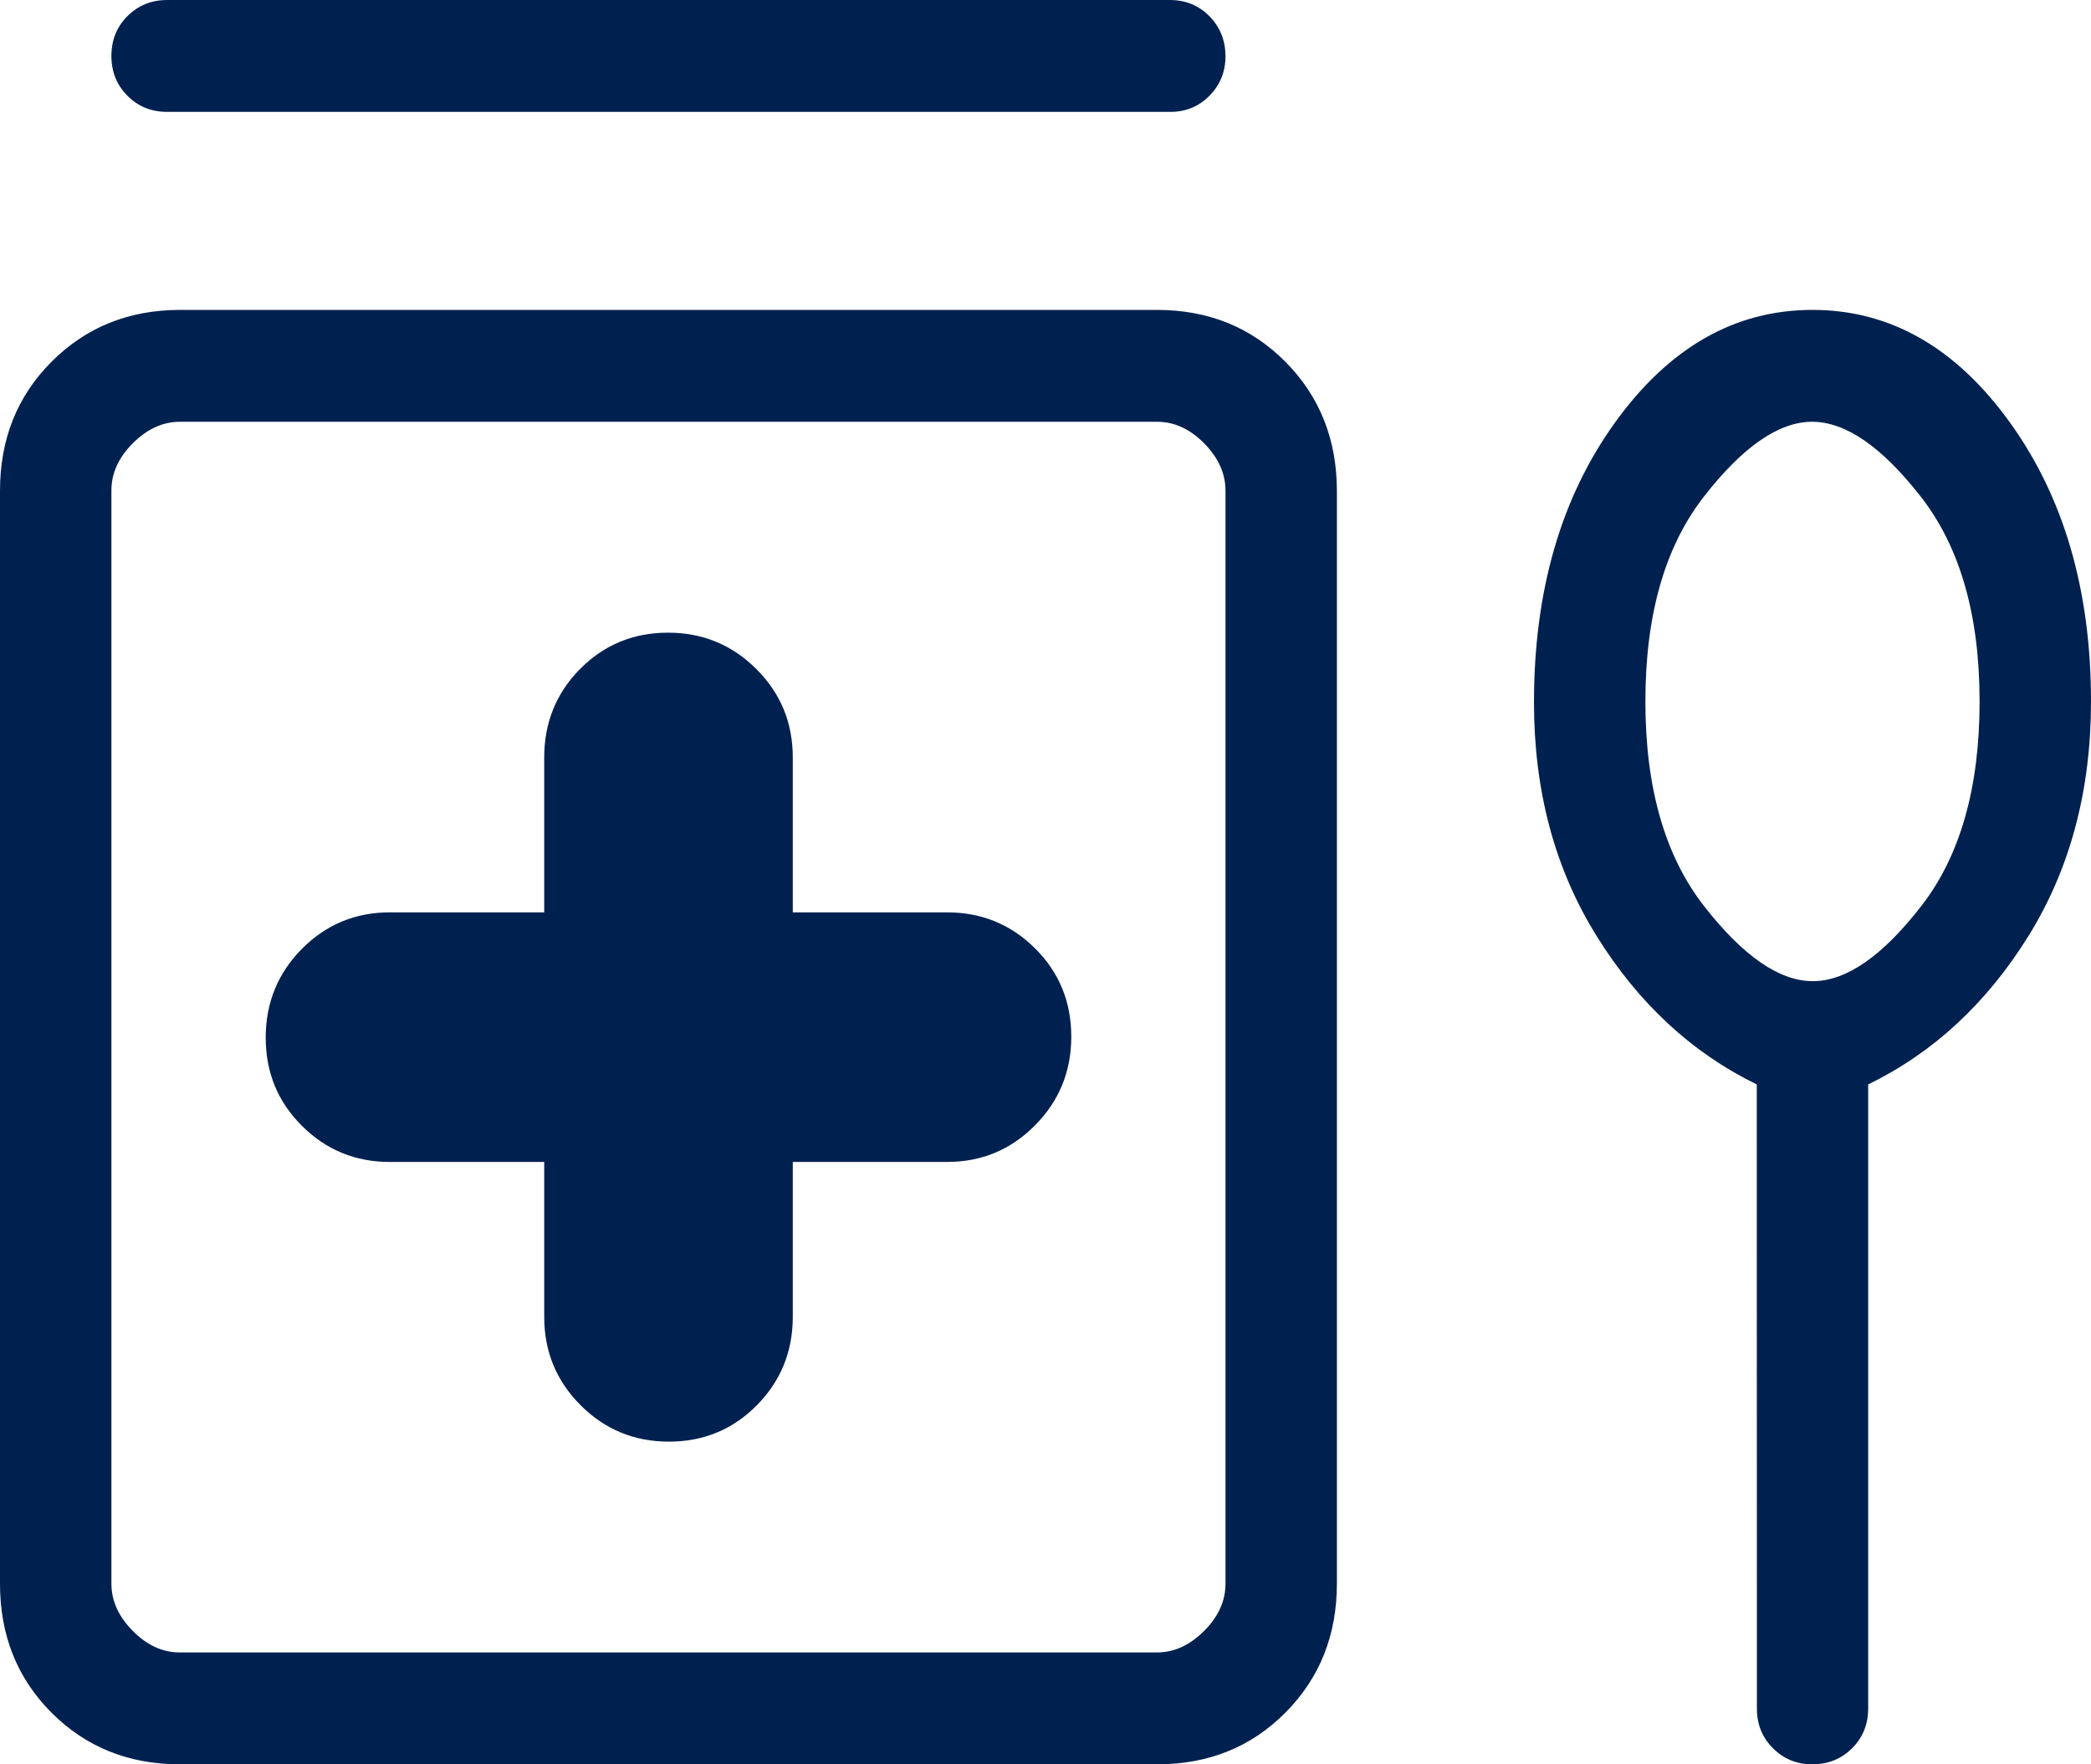 <svg width="64" height="54" viewBox="0 0 64 54" fill="none" xmlns="http://www.w3.org/2000/svg">
<path d="M5.115 0H35.804C36.288 0 36.693 0.166 37.018 0.497C37.343 0.828 37.506 1.233 37.509 1.712C37.511 2.192 37.347 2.598 37.018 2.931C36.688 3.264 36.283 3.429 35.804 3.424H5.115C4.631 3.424 4.226 3.26 3.901 2.931C3.574 2.605 3.41 2.198 3.41 1.712C3.41 1.226 3.574 0.82 3.901 0.493C4.228 0.167 4.633 0 5.115 0ZM16.657 35.564V40.303C16.657 41.365 17.028 42.266 17.769 43.008C18.512 43.752 19.414 44.124 20.473 44.124C21.535 44.124 22.433 43.752 23.167 43.008C23.899 42.266 24.265 41.365 24.265 40.303V35.564H28.984C30.041 35.564 30.939 35.191 31.678 34.444C32.419 33.698 32.789 32.793 32.789 31.729C32.789 30.663 32.419 29.761 31.678 29.024C30.939 28.291 30.041 27.924 28.984 27.924H24.265V23.182C24.265 22.12 23.893 21.219 23.15 20.477C22.406 19.735 21.505 19.364 20.446 19.364C19.386 19.364 18.488 19.735 17.752 20.477C17.022 21.219 16.657 22.12 16.657 23.182V27.924H11.935C10.877 27.924 9.98 28.297 9.241 29.041C8.502 29.787 8.133 30.694 8.133 31.76C8.133 32.823 8.502 33.723 9.241 34.458C9.98 35.195 10.877 35.564 11.935 35.564H16.657ZM5.507 54C3.938 54 2.628 53.473 1.575 52.418C0.523 51.363 -0.002 50.046 7.34888e-06 48.466V15.019C7.34888e-06 13.441 0.526 12.125 1.579 11.07C2.631 10.016 3.941 9.487 5.507 9.485H35.412C36.98 9.485 38.289 10.014 39.34 11.07C40.39 12.127 40.916 13.444 40.919 15.019V48.47C40.919 50.045 40.393 51.361 39.343 52.418C38.293 53.475 36.982 54.002 35.412 54H5.507ZM5.507 50.576H35.412C35.934 50.576 36.415 50.357 36.854 49.918C37.293 49.48 37.511 48.996 37.509 48.466V15.019C37.509 14.491 37.29 14.007 36.854 13.567C36.417 13.126 35.937 12.907 35.412 12.909H5.507C4.984 12.909 4.503 13.129 4.065 13.567C3.626 14.005 3.408 14.489 3.41 15.019V48.47C3.41 48.995 3.628 49.478 4.065 49.918C4.501 50.359 4.982 50.578 5.507 50.576ZM53.77 33.191C51.781 32.221 50.148 30.707 48.87 28.651C47.59 26.596 46.951 24.212 46.951 21.497C46.951 18.082 47.778 15.226 49.433 12.93C51.088 10.633 53.102 9.485 55.475 9.485C57.849 9.485 59.863 10.633 61.518 12.93C63.172 15.226 64 18.073 64 21.47C64 24.2 63.361 26.594 62.084 28.651C60.806 30.707 59.172 32.221 57.18 33.191V52.288C57.18 52.774 57.017 53.181 56.689 53.507C56.362 53.833 55.958 53.998 55.479 54C54.999 54.002 54.594 53.838 54.265 53.507C53.935 53.176 53.772 52.77 53.774 52.288L53.77 33.191ZM55.486 30.03C56.511 30.03 57.618 29.263 58.807 27.729C59.996 26.198 60.59 24.111 60.59 21.47C60.59 18.831 59.992 16.744 58.797 15.21C57.601 13.676 56.49 12.909 55.465 12.909C54.442 12.909 53.335 13.676 52.144 15.21C50.955 16.742 50.361 18.829 50.361 21.47C50.361 24.109 50.958 26.195 52.154 27.729C53.35 29.263 54.46 30.03 55.486 30.03Z" fill="#002150"/>
</svg>
